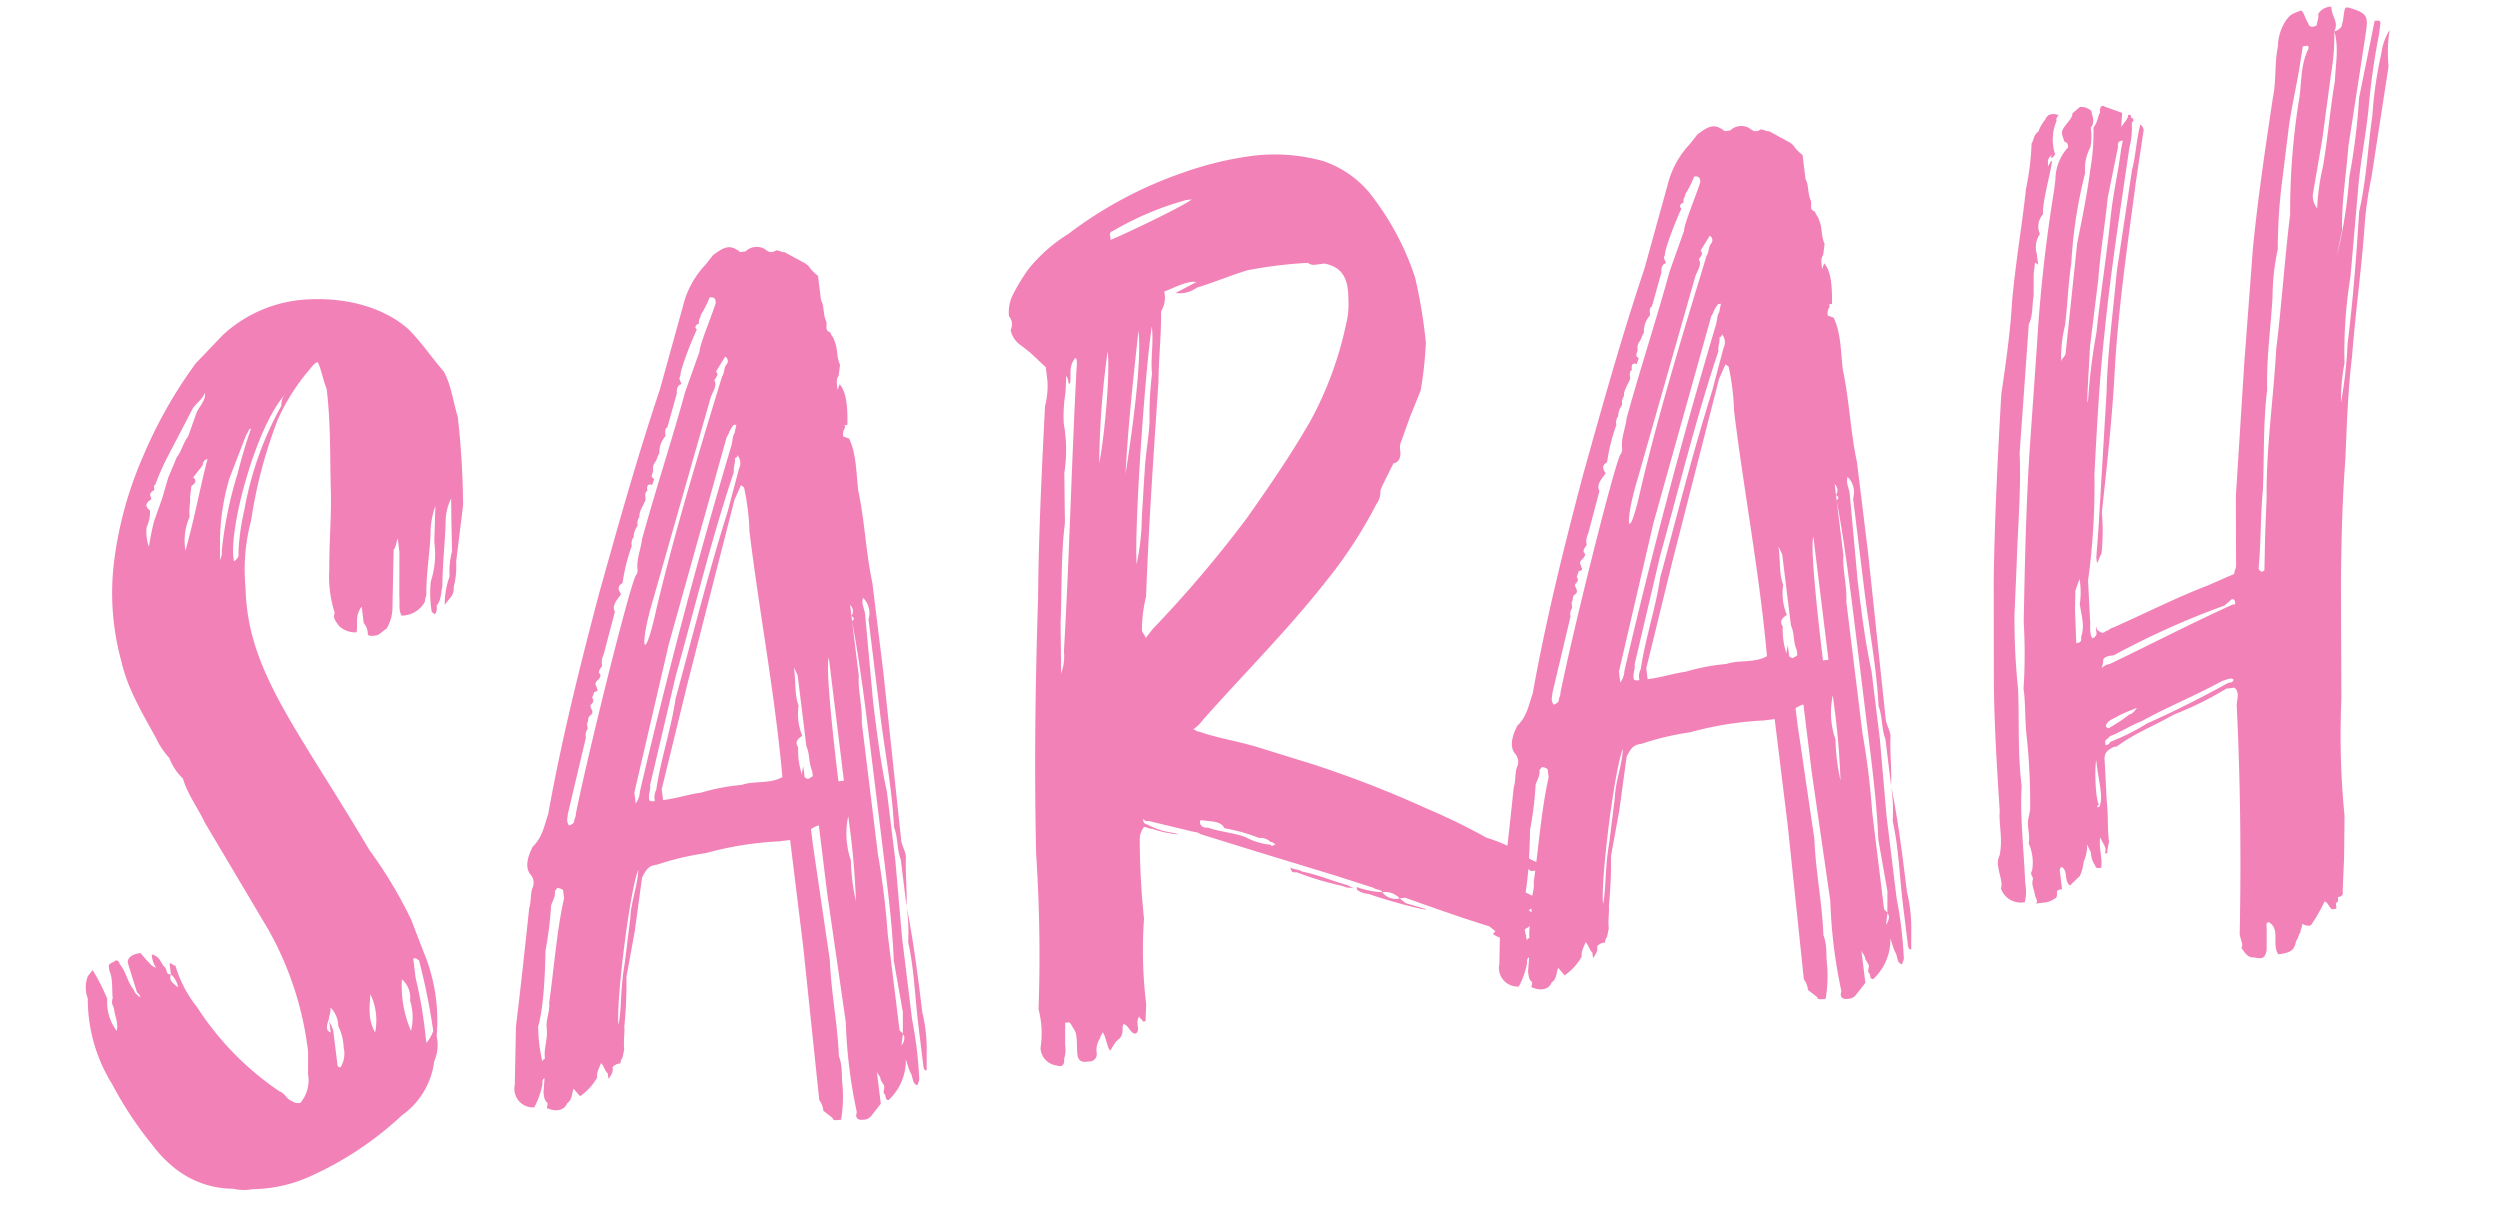 <svg xmlns="http://www.w3.org/2000/svg" width="299.408" height="146.318" viewBox="0 0 299.408 146.318">
  <path id="Sarah-Pfade" d="M60.39-84.81c-.33-1.98-.33-3.96-.99-5.61-1.32-1.98-2.31-3.96-3.63-5.61-2.64-2.97-6.93-4.62-11.22-4.95a16.121,16.121,0,0,0-10.89,2.97l-3.63,2.97a54.706,54.706,0,0,0-7.59,10.23,45.5,45.5,0,0,0-4.95,11.88,30.866,30.866,0,0,0-.66,12.21c.33,3.3,1.65,6.27,2.97,9.57a9.88,9.88,0,0,0,1.32,2.64,6.633,6.633,0,0,0,1.32,2.64c.33,1.98,1.32,3.63,1.98,5.61l5.94,13.53a38.911,38.911,0,0,1,2.97,15.18L33-8.91a4.237,4.237,0,0,1-1.32,3.3,1.212,1.212,0,0,1-.99-.33c-.66-.33-.66-.99-1.32-1.32a35.134,35.134,0,0,1-8.58-11.22,14.58,14.58,0,0,1-1.98-5.28c-.33,0-.33-.33-.66-.33v1.32a2.521,2.521,0,0,1,.66,1.65c-.66-.66-.99-.99-.66-1.65-.66,0-.33-.66-.66-.99s-.33-1.32-1.32-1.65a2.975,2.975,0,0,0,.33,1.65c-.66-.33-.66-.66-.99-.99l-.66-.99c-.99,0-1.65.33-1.65.99l.66,3.63a1.022,1.022,0,0,1,.33.66c-.33-.33-.66-.66-.66-.99-.66-.99-.66-2.31-1.32-3.3,0-.33-.33-.66-.66-.33a1.152,1.152,0,0,0-.66.33v.66c.33.99,0,2.31,0,3.3-.33.66,0,.99,0,1.32,0,.99.33,1.65,0,2.64a5.68,5.68,0,0,1-.66-3.96,25.066,25.066,0,0,0-1.32-3.63l-.66.66a3.724,3.724,0,0,0-.33,2.64A19.347,19.347,0,0,0,9.57-10.56a44.357,44.357,0,0,0,3.96,7.92A13.97,13.97,0,0,0,15.18-.33a11.335,11.335,0,0,0,7.26,3.96,5.616,5.616,0,0,0,2.31.33,17.073,17.073,0,0,0,6.93-.66A40.123,40.123,0,0,0,43.56-2.64a9.33,9.33,0,0,0,4.62-5.94,4.9,4.9,0,0,0,.66-2.97,21.342,21.342,0,0,0-.33-10.23l-.99-3.96a52.635,52.635,0,0,0-3.96-8.91c-6.93-15.84-11.88-23.1-10.89-33a22.684,22.684,0,0,1,1.65-7.92,56.261,56.261,0,0,1,4.62-11.55,24.605,24.605,0,0,1,4.62-5.61c.33-.33.66-.66.99-.66.33.99.33,1.98.66,3.3,0,4.29-.66,8.58-.99,12.21-.33,3.3-.99,6.27-1.32,9.24a14.173,14.173,0,0,0,0,5.28c-.33.66,0,.99.33,1.65a2.82,2.82,0,0,0,1.98.99c.33-.99,0-1.98.99-2.97v1.98a1.984,1.984,0,0,1,.33,1.32c0,.33.33.33.99.33.33,0,.66-.33,1.32-.66a4.928,4.928,0,0,0,.99-2.31l.33-2.31.66-4.62c.33-.33.33-.66.66-1.32v1.65l-.66,5.28c0,.66-.33,1.65,0,2.31a3.217,3.217,0,0,0,2.97-1.32c0-.33.33-.66.33-1.32.33-2.31.99-4.62,1.32-6.6a9.684,9.684,0,0,1,.99-3.3l-.66,4.29a10.54,10.54,0,0,1-.99,4.62,13.536,13.536,0,0,0-.33,3.63l.33.33a1.212,1.212,0,0,0,.33-.99c.66-.66.66-1.32.99-2.31.33-2.64.99-5.28,1.32-7.59a6.3,6.3,0,0,1,.99-2.64l-.33,2.97-.33,3.3A9.636,9.636,0,0,0,57.09-66a9.684,9.684,0,0,0-.99,3.3l.66-.66a1.714,1.714,0,0,0,.66-1.32,9.636,9.636,0,0,0,.66-2.97l1.65-6.6A100.576,100.576,0,0,0,60.39-84.81Zm-33.99.66-1.32,2.31-.99,2.31-1.32,2.64a31.15,31.15,0,0,0-.99,2.97,5.391,5.391,0,0,1,0-2.31,4.69,4.69,0,0,0,.66-1.98c-.66-.66-.33-.99.33-1.32,0-.33-.33-.66.33-.99.33,0,0-.66.33-.66a29.02,29.02,0,0,1,1.98-3.3l3.63-5.28c.66-.66,1.32-.99,1.65-1.65,0,.99-.99,1.65-1.32,2.31l-1.32,2.64C27.39-85.8,27.06-84.81,26.4-84.15Zm13.2-4.62a40.123,40.123,0,0,0-5.94,11.88,27.492,27.492,0,0,0-1.32,4.95c0,.33,0,.66-.66.99-.33-3.63,4.62-15.84,8.58-19.14A1.714,1.714,0,0,0,39.6-88.77ZM30.03-71.28l.33-2.64a27.394,27.394,0,0,1,1.98-6.93l2.64-4.95c.33-.33.33-.66.66-.66-.99,1.98-1.65,3.63-2.31,5.28a47.065,47.065,0,0,0-2.97,8.91C30.36-71.94,30.36-71.94,30.03-71.28Zm-3.96-1.65a7.038,7.038,0,0,1,.99-3.96c0-.99.33-1.65.33-2.31l.33-1.32c.66-.33.66-.66.33-.99l1.32-1.32a.71.71,0,0,1,.66-.66C28.71-80.19,27.72-76.89,26.07-72.93ZM47.85-20.79a75.083,75.083,0,0,1,.66,8.58,4.556,4.556,0,0,1-.99,1.32v-.66a53.466,53.466,0,0,0-.33-7.26v-2.31C47.52-21.12,47.52-21.12,47.85-20.79ZM46.2-16.17a6.86,6.86,0,0,1-.33,3.63,13.477,13.477,0,0,1-.33-6.27A2.91,2.91,0,0,1,46.2-16.17Zm-4.62,3.3c-.66-1.65-.33-2.97,0-4.62A7.294,7.294,0,0,1,41.58-12.87ZM36.3-15.18c0-.33.33-.66.33-1.32a3.142,3.142,0,0,1,.66,2.31,6.433,6.433,0,0,1,.33,2.64,3.142,3.142,0,0,1-.66,2.31.323.323,0,0,1-.33-.33v-3.96c0-.66-.33-.99-.33-1.65v1.65C35.64-13.86,35.97-14.52,36.3-15.18Zm70.62,7.92c0-4.29,0-8.58-.33-12.87.33-1.98.33-3.96.66-5.94,0-.66-.33-1.32-.33-1.98l.33-20.13V-59.07c-.33-3.63,0-7.26-.33-11.22,0-1.98.33-4.29-.33-6.27l-.66-.33a1.212,1.212,0,0,1,.33-.99v-.33h.33c.33-2.31.33-3.96-.33-4.95l-.33.66c0-.99,0-1.32.33-1.65l.33-1.32c-.33-.99,0-1.98-.33-2.97,0-.33-.33-.66-.33-.99-.66-.33-.33-.66-.33-1.32-.33-.99,0-1.98-.33-2.64v-2.97a4.556,4.556,0,0,1-.99-1.32l-.33-.33-2.31-1.65c-.33,0-.66-.33-.99-.33-.66.33-.99,0-1.32-.33a1.916,1.916,0,0,0-2.31,0h-.66c-.99-.99-1.65-.99-3.3,0l-.99.99a10.943,10.943,0,0,0-3.3,4.62l-3.96,9.57c-3.63,7.59-6.93,15.51-10.23,23.43-3.3,8.25-6.6,16.83-9.24,25.41-.66,1.32-.99,2.64-2.31,3.63-.66.99-1.32,2.31-.66,3.3a1.5,1.5,0,0,1,0,1.65c-.33.66-.33,1.65-.66,2.31-.99,4.29-2.31,9.9-3.3,13.86l-.99,6.93A2.231,2.231,0,0,0,59.4-1.65a9.675,9.675,0,0,0,1.32-2.64s0-.66.33-.66L60.72-3.3c0,.66,0,.99.33,1.32,0,.33-.33.66,0,.66a1.984,1.984,0,0,0,1.32.33,1.221,1.221,0,0,0,.99-.66c.66-.33.66-.99.99-1.65l.66.99a6.718,6.718,0,0,0,2.31-1.98c0-.66.33-.99.66-1.65.33.33.33.99.66,1.32v.66c.66-.66.66-.99.66-1.32a1.212,1.212,0,0,1,.99-.33,1.152,1.152,0,0,1,.33-.66l.33-.99c0-.99.33-1.98.33-2.64a54.281,54.281,0,0,0,.99-5.94l1.65-5.28,1.65-6.27c.66-.99.99-1.32,1.98-1.32a32.7,32.7,0,0,1,5.94-.66,40.3,40.3,0,0,1,8.91-.33h1.32v12.87L93.39,1.65a2.5,2.5,0,0,1,.33,1.32l.99.99c0,.33.33.33.99.33A16.564,16.564,0,0,0,96.36.33c0-1.32.33-2.31,0-3.63.33-3.96,0-7.59.33-11.55l-.33-13.86v-1.98a3.324,3.324,0,0,1,.99-.33v8.25l.33,15.51a60.018,60.018,0,0,0,0,10.89c-.33.66,0,.99.66.99a1.212,1.212,0,0,0,.99-.33l1.32-1.32V-.99c0,.33.33.66.33.99s.33.66.33.99-.33.66,0,.99c0,.33,0,.66.33.66a6.467,6.467,0,0,0,2.64-4.62,14.292,14.292,0,0,0,.33,1.65c.33.66,0,1.32.66,1.65.33-.66.33-.66.33-.99a48.572,48.572,0,0,0,0-6.93v-9.9l.33-9.24v-8.25c-.33-3.63-.33-7.26-.33-10.89l.33-10.56c0-.66-.33-1.32,0-1.98a2.584,2.584,0,0,1,.33,2.64v11.22c0,4.62.33,9.24,0,13.86.33,1.32,0,2.64.33,3.96v5.28a21.787,21.787,0,0,1-.33,4.62c.33,3.3,0,6.6,0,10.23V-.99c0,.33,0,.66.33.66l.33-2.64A18.652,18.652,0,0,0,106.92-7.26ZM68.64-35.97c0,.33-.33.66-.33.99a1.152,1.152,0,0,1-.66.33c-.33-.66,0-.99,0-1.32l3.3-8.91a1.212,1.212,0,0,1,.33-.99v-.66c.33-.33,0-.66.66-.99.33-.33,0-.66,0-.99s.66-.33.33-.99l.33-.66c.66,0,.33-.33.33-.66-.33-.66.66-.66.66-1.32-.33-.33,0-.66.33-.99a1.984,1.984,0,0,1,.33-1.32l1.98-4.95c-.33-.66.33-1.32.99-1.98-.33-.66-.33-.99.33-1.32a22.913,22.913,0,0,1,1.65-4.29,1.212,1.212,0,0,1,.33-.99,2.5,2.5,0,0,1,.66-1.32,1.212,1.212,0,0,1,.33-.99c0-.66.66-1.32.99-1.98,0-.33,0-.99.33-.99,0-.33,0-.99.66-.66l.33-.66c-.33-.33-.33-.33,0-.99a1.212,1.212,0,0,1,.33-.99c.33-.33.33-.66.66-.99a2.852,2.852,0,0,1,.99-1.98c0-.33,0-.99.33-.99l1.65-3.96c0-.66.33-.99.66-.99,0-.33-.33-.66,0-.99,0-.66,1.98-4.29,2.64-5.28-.33-.33,0-.66.33-.66,0-.66.33-.66.33-.99a13.094,13.094,0,0,0,1.32-1.98c.66,0,.66.33.66.66s-2.64,4.95-2.64,5.61l-2.31,4.62c-2.31,5.61-4.95,11.22-7.26,16.83-.33,1.32-.99,2.31-.99,3.63a1.022,1.022,0,0,1-.33.66C77.88-61.05,70.95-42.9,68.64-35.97ZM93.06-87.12c-.33.33-.33.99-.66,1.32-3.96,8.91-7.92,17.82-11.22,26.73-2.31,6.6-2.64,4.29-.33-.99l9.9-23.43c.33-.66.99-1.32.66-1.98.33-.33.66-.66.33-.99l1.32-1.65A.619.619,0,0,1,93.06-87.12Zm-16.5,49.5a2.5,2.5,0,0,1-.66,1.32v-1.32l6.27-17.16,9.9-23.76c.33-.33.33-.66.99-1.32h.33l-.33.99c-.33.33-.33.99-.66,1.65Q83.985-57.915,76.56-37.62Zm1.65,1.32c-.33,0-.66,0-.66-.33,0-.66.33-.99.33-1.65L82.5-50.82c3.3-7.92,6.27-15.84,9.9-23.43,0-.66.33-.99.33-1.65a.323.323,0,0,0,.33-.33,1.473,1.473,0,0,1,0,1.65l-1.98,4.95c-3.3,7.26-5.94,14.19-8.91,21.45-.99,3.63-2.64,6.93-3.63,10.56A1.984,1.984,0,0,0,78.21-36.3Zm10.56-.66a24.977,24.977,0,0,0-4.95.33c-1.32,0-2.97.33-4.62.33v-1.32l4.62-12.21,8.25-21.12.99-1.65.33.33a28.222,28.222,0,0,1,0,5.28c0,9.9.66,19.8.33,29.7C92.07-36.63,90.42-37.29,88.77-36.96Zm15.84-1.65v12.54c0,3.96,0,8.25-.33,12.21l.33,6.27-.33,2.64c.33.33,0,.99-.33,1.32l.33-1.32c0-.33-.33-.33-.33-.66V-17.16a92.51,92.51,0,0,0,0-9.57V-42.57c.33-1.98,0-3.96.33-5.61v-8.58a1,1,0,0,1,0,1.32c.33.33.33.33,0,.66C104.61-49.5,104.61-43.89,104.61-38.61Zm-3.63,2.64h-.66c0-.99,0-13.53.66-14.85Zm-3.63-.99c-.66.33-.66.33-.99,0v-1.32l-.33.99v-.33a8.972,8.972,0,0,1,0-2.97c-.33-.66,0-.99.66-1.32a6.779,6.779,0,0,1,0-3.63c-.33-1.32,0-2.64,0-4.29v-.33l.33.99v8.58c.33.99,0,1.98.33,2.97Zm3.3,10.56a9.8,9.8,0,0,1,.33-5.28v.66a92.736,92.736,0,0,1-.33,9.57A24.812,24.812,0,0,1,100.65-26.4ZM73.59-22.77l-1.32,5.28c-.99,3.3-.99,5.28-1.65,7.26,0-2.64,3.3-15.84,4.62-18.15C74.91-26.4,73.92-24.75,73.59-22.77ZM66-26.07c-1.32,3.63-2.31,8.58-3.3,12.21,0,.99-.66,1.98-.66,2.97,0,1.32-.66,2.31-.66,3.63a.323.323,0,0,0-.33.33,18.591,18.591,0,0,1,0-4.29c.99-2.31,1.65-6.6,1.98-8.91a41.04,41.04,0,0,0,1.32-5.28c.33-.66.66-.99.66-1.65l.33-.33a1.152,1.152,0,0,1,.66.33ZM181.83-11.22c0-.33-.66-.66-.66-.99l-.99-.66v-2.64h.66c.33,0,.33.33.66.33s.66,0,.66-.33c.33,0,0-.33,0-.66a4.555,4.555,0,0,1-1.32-.99,18.71,18.71,0,0,0-4.29-2.64,74.68,74.68,0,0,0-6.6-4.29,131.759,131.759,0,0,0-12.87-6.93l-6.6-2.97c-2.31-.99-4.62-1.65-6.6-2.64-.33,0-.33-.33-.66-.33a4.556,4.556,0,0,0,1.32-.99c5.61-4.95,11.55-9.57,16.83-14.85a54.05,54.05,0,0,0,6.93-8.25,2.5,2.5,0,0,0,.66-1.32c0-.33,0-.33,1.98-3.3.66,0,.99-.66.99-1.32a1.984,1.984,0,0,1,.33-1.32l1.32-2.64,1.65-2.97a45,45,0,0,0,1.32-5.61,60.994,60.994,0,0,0-.33-7.92,32.669,32.669,0,0,0-4.29-10.89,12.334,12.334,0,0,0-4.95-4.29,21.618,21.618,0,0,0-8.25-1.65,40.313,40.313,0,0,0-8.58.99,49.014,49.014,0,0,0-14.52,5.61,18.86,18.86,0,0,0-5.28,3.63,23.266,23.266,0,0,0-2.31,2.97,4.77,4.77,0,0,0-.66,2.31,1.473,1.473,0,0,1,0,1.65,2.852,2.852,0,0,0,.99,1.98l.99.99,1.65,1.98v1.65a9.636,9.636,0,0,1-.66,2.97c-1.32,7.59-2.64,15.18-3.63,22.77-1.65,10.56-2.97,20.46-3.96,30.36a185.458,185.458,0,0,1-1.98,18.48,11.343,11.343,0,0,1-.33,4.62A2.2,2.2,0,0,0,122.1.99c.66.33.99,0,.99-.66a3.588,3.588,0,0,0,.33-1.65l.33-2.64h.33c.33,0,.33.33.66.99s0,1.98,0,2.97.66.99,1.32.99a.875.875,0,0,0,.99-.99,2.521,2.521,0,0,1,.66-1.65c0-.33.33-.33.33-.66.33.33.33,1.98.66,2.31.33-.33.66-.99,1.32-1.32.66-.66.33-1.32.66-1.65.66.33.66,1.32,1.32,1.32.66-.33,0-1.32.66-1.98,0,.33.33.33.33.66h.33l.33-1.98a53.722,53.722,0,0,1,.99-10.23,93.232,93.232,0,0,1,.66-9.57,2.5,2.5,0,0,1,.66-1.32c.33,0,.66.33.99.33,1.98.99,4.29,1.32,1.98.66a9.88,9.88,0,0,1-2.64-1.32s-.33,0-.33-.66c.33.33.33.33.66.33l5.28,1.98a1.152,1.152,0,0,1,.66.33l6.6,2.97,8.91,3.96,4.29,1.98c.33.33.99.33.99.66a2.352,2.352,0,0,1,1.98.99h.66c3.3,1.65,6.6,3.3,9.57,4.62l.66.66-.33.33a4.388,4.388,0,0,0,2.64.99c-.33,0-.66-.33-.99-.66a.323.323,0,0,1-.33-.33l.33.33c.66,0,1.32.33,2.31.33l-.33-.66c.66-.33.99-.33,1.32-.99l.66-.33-.99-.99C180.84-10.89,181.5-10.56,181.83-11.22ZM140.58-96.36v-.66a.323.323,0,0,1,.33-.33,35.828,35.828,0,0,1,9.24-2.64h.66C149.82-99.33,141.9-96.69,140.58-96.36Zm-.66,46.86-.99.99c0-.33-.33-.66-.33-.99a17.4,17.4,0,0,1,.99-3.96c1.32-8.25,2.97-16.83,4.62-25.41.33-2.64.99-5.28,1.32-8.25a3.142,3.142,0,0,0,.66-2.31c1.32-.33,2.97-.99,3.96-.66l-2.64.99a3.506,3.506,0,0,0,2.64-.33c1.98-.33,4.29-.99,6.27-1.32a53.3,53.3,0,0,1,7.26,0,1.212,1.212,0,0,0,.99.33h.99c1.98.66,2.64,1.98,2.31,4.62a9.635,9.635,0,0,1-.66,2.97,42.526,42.526,0,0,1-5.61,10.89c-2.97,3.96-5.94,7.26-8.91,10.56A144.389,144.389,0,0,1,139.92-49.5Zm-.99-7.92c.33-4.95,3.96-23.43,5.28-28.05,0,1.98-.66,3.96-.66,5.61a40.367,40.367,0,0,0-.99,5.61c-.33,1.98-.99,3.96-1.32,5.94-.33,1.65-.66,3.63-.99,5.28A27.948,27.948,0,0,1,138.93-57.42Zm0-10.89c.99-5.61,2.31-11.22,3.63-16.83C142.56-82.83,141.57-77.55,138.93-68.31Zm-2.97-1.65a103.743,103.743,0,0,1,2.64-13.2C138.6-80.52,136.95-72.93,135.96-69.96Zm-6.93,21.78a6.217,6.217,0,0,1-.66,2.64l.66-5.94c.66-3.96.99-7.92,1.98-11.88l.66-5.94a18.272,18.272,0,0,0,.66-5.94,17.027,17.027,0,0,1,.66-3.63l.33-1.98c.33.66,0,.99.33.99.33-.99,0-1.98.99-2.97.33,0,0,1.32,0,1.32C132.66-70.29,131.01-59.07,129.03-48.18Zm21.78,26.07a8.153,8.153,0,0,1-2.97-1.32c-1.32-.66-2.97-.99-4.29-1.65-.99,0-.99-.99-.66-.99.99.33,2.31.33,2.64,1.32a20.186,20.186,0,0,1,3.96,1.65,1.714,1.714,0,0,1,1.32.66c.33,0,.33.33.66.33C151.14-22.11,150.81-21.78,150.81-22.11Zm3.3,3.63c-.33-.33-.99-.33-1.32-.66,0,.66.33.66.66.66a36.666,36.666,0,0,0,5.28,2.31,1.984,1.984,0,0,0,1.32.33,1.022,1.022,0,0,1-.66-.33C157.74-16.83,156.09-17.82,154.11-18.48Zm6.27,2.64v.33a2.5,2.5,0,0,0,1.32.66c2.64,1.32,6.93,2.97,6.6,2.64l-2.31-.99-.66-.66a2,2,0,0,1-1.98-.99A10.488,10.488,0,0,1,160.38-15.84Zm65.34,8.58c0-4.29,0-8.58-.33-12.87.33-1.98.33-3.96.66-5.94,0-.66-.33-1.32-.33-1.98l.33-20.13V-59.07c-.33-3.63,0-7.26-.33-11.22,0-1.98.33-4.29-.33-6.27l-.66-.33a1.212,1.212,0,0,1,.33-.99v-.33h.33c.33-2.31.33-3.96-.33-4.95l-.33.66c0-.99,0-1.32.33-1.65l.33-1.32c-.33-.99,0-1.98-.33-2.97,0-.33-.33-.66-.33-.99-.66-.33-.33-.66-.33-1.32-.33-.99,0-1.98-.33-2.64v-2.97a4.556,4.556,0,0,1-.99-1.32l-.33-.33-2.31-1.65c-.33,0-.66-.33-.99-.33-.66.33-.99,0-1.32-.33a1.916,1.916,0,0,0-2.31,0h-.66c-.99-.99-1.65-.99-3.3,0l-.99.99a10.943,10.943,0,0,0-3.3,4.62l-3.96,9.57c-3.63,7.59-6.93,15.51-10.23,23.43-3.3,8.25-6.6,16.83-9.24,25.41-.66,1.32-.99,2.64-2.31,3.63-.66.99-1.32,2.31-.66,3.3a1.5,1.5,0,0,1,0,1.65c-.33.66-.33,1.65-.66,2.31-.99,4.29-2.31,9.9-3.3,13.86l-.99,6.93a2.231,2.231,0,0,0,1.98,2.97,9.675,9.675,0,0,0,1.32-2.64s0-.66.33-.66l-.33,1.65c0,.66,0,.99.33,1.32,0,.33-.33.66,0,.66a1.984,1.984,0,0,0,1.32.33,1.221,1.221,0,0,0,.99-.66c.66-.33.66-.99.99-1.65l.66.99a6.718,6.718,0,0,0,2.31-1.98c0-.66.33-.99.66-1.65.33.33.33.99.66,1.32v.66c.66-.66.66-.99.66-1.32a1.212,1.212,0,0,1,.99-.33,1.152,1.152,0,0,1,.33-.66l.33-.99c0-.99.33-1.98.33-2.64a54.282,54.282,0,0,0,.99-5.94l1.65-5.28,1.65-6.27c.66-.99.99-1.32,1.98-1.32a32.7,32.7,0,0,1,5.94-.66,40.3,40.3,0,0,1,8.91-.33h1.32v12.87l-.33,18.48a2.5,2.5,0,0,1,.33,1.32l.99.99c0,.33.33.33.99.33a16.564,16.564,0,0,0,.66-3.96c0-1.32.33-2.31,0-3.63.33-3.96,0-7.59.33-11.55l-.33-13.86v-1.98a3.324,3.324,0,0,1,.99-.33v8.25l.33,15.51a60.016,60.016,0,0,0,0,10.89c-.33.66,0,.99.66.99a1.212,1.212,0,0,0,.99-.33l1.32-1.32V-.99c0,.33.33.66.33.99s.33.66.33.99-.33.66,0,.99c0,.33,0,.66.33.66a6.467,6.467,0,0,0,2.64-4.62,14.292,14.292,0,0,0,.33,1.65c.33.66,0,1.32.66,1.65.33-.66.33-.66.33-.99a48.572,48.572,0,0,0,0-6.93v-9.9l.33-9.24v-8.25c-.33-3.63-.33-7.26-.33-10.89l.33-10.56c0-.66-.33-1.32,0-1.98a2.584,2.584,0,0,1,.33,2.64v11.22c0,4.62.33,9.24,0,13.86.33,1.32,0,2.64.33,3.96v5.28a21.787,21.787,0,0,1-.33,4.62c.33,3.3,0,6.6,0,10.23V-.99c0,.33,0,.66.33.66l.33-2.64A18.652,18.652,0,0,0,225.72-7.26ZM187.44-35.97c0,.33-.33.66-.33.99a1.152,1.152,0,0,1-.66.33c-.33-.66,0-.99,0-1.32l3.3-8.91a1.212,1.212,0,0,1,.33-.99v-.66c.33-.33,0-.66.66-.99.33-.33,0-.66,0-.99s.66-.33.33-.99l.33-.66c.66,0,.33-.33.33-.66-.33-.66.66-.66.66-1.32-.33-.33,0-.66.33-.99a1.984,1.984,0,0,1,.33-1.32l1.98-4.95c-.33-.66.33-1.32.99-1.98-.33-.66-.33-.99.33-1.32A22.913,22.913,0,0,1,198-66.99a1.212,1.212,0,0,1,.33-.99,2.5,2.5,0,0,1,.66-1.32,1.212,1.212,0,0,1,.33-.99c0-.66.66-1.32.99-1.98,0-.33,0-.99.33-.99,0-.33,0-.99.66-.66l.33-.66c-.33-.33-.33-.33,0-.99a1.212,1.212,0,0,1,.33-.99c.33-.33.33-.66.66-.99a2.852,2.852,0,0,1,.99-1.98c0-.33,0-.99.33-.99l1.65-3.96c0-.66.33-.99.66-.99,0-.33-.33-.66,0-.99,0-.66,1.98-4.29,2.64-5.28-.33-.33,0-.66.33-.66,0-.66.33-.66.33-.99a13.092,13.092,0,0,0,1.32-1.98c.66,0,.66.33.66.66s-2.64,4.95-2.64,5.61l-2.31,4.62c-2.31,5.61-4.95,11.22-7.26,16.83-.33,1.32-.99,2.31-.99,3.63a1.022,1.022,0,0,1-.33.66C196.68-61.05,189.75-42.9,187.44-35.97Zm24.42-51.15c-.33.33-.33.99-.66,1.32-3.96,8.91-7.92,17.82-11.22,26.73-2.31,6.6-2.64,4.29-.33-.99l9.9-23.43c.33-.66.99-1.32.66-1.98.33-.33.66-.66.33-.99l1.32-1.65A.619.619,0,0,1,211.86-87.12Zm-16.5,49.5a2.5,2.5,0,0,1-.66,1.32v-1.32l6.27-17.16,9.9-23.76c.33-.33.33-.66.99-1.32h.33l-.33.99c-.33.33-.33.99-.66,1.65Q202.785-57.915,195.36-37.62Zm1.65,1.32c-.33,0-.66,0-.66-.33,0-.66.33-.99.33-1.65l4.62-12.54c3.3-7.92,6.27-15.84,9.9-23.43,0-.66.33-.99.33-1.65a.323.323,0,0,0,.33-.33,1.473,1.473,0,0,1,0,1.65l-1.98,4.95c-3.3,7.26-5.94,14.19-8.91,21.45-.99,3.63-2.64,6.93-3.63,10.56A1.984,1.984,0,0,0,197.01-36.3Zm10.56-.66a24.977,24.977,0,0,0-4.95.33c-1.32,0-2.97.33-4.62.33v-1.32l4.62-12.21,8.25-21.12.99-1.65.33.33a28.222,28.222,0,0,1,0,5.28c0,9.9.66,19.8.33,29.7C210.87-36.63,209.22-37.29,207.57-36.96Zm15.84-1.65v12.54c0,3.96,0,8.25-.33,12.21l.33,6.27-.33,2.64c.33.33,0,.99-.33,1.32l.33-1.32c0-.33-.33-.33-.33-.66V-17.16a92.51,92.51,0,0,0,0-9.57V-42.57c.33-1.98,0-3.96.33-5.61v-8.58a1,1,0,0,1,0,1.32c.33.33.33.33,0,.66C223.41-49.5,223.41-43.89,223.41-38.61Zm-3.63,2.64h-.66c0-.99,0-13.53.66-14.85Zm-3.63-.99c-.66.33-.66.33-.99,0v-1.32l-.33.99v-.33a8.972,8.972,0,0,1,0-2.97c-.33-.66,0-.99.66-1.32a6.779,6.779,0,0,1,0-3.63c-.33-1.32,0-2.64,0-4.29v-.33l.33.99v8.58c.33.99,0,1.98.33,2.97Zm3.3,10.56a9.8,9.8,0,0,1,.33-5.28v.66a92.736,92.736,0,0,1-.33,9.57A24.812,24.812,0,0,1,219.45-26.4Zm-27.06,3.63-1.32,5.28c-.99,3.3-.99,5.28-1.65,7.26,0-2.64,3.3-15.84,4.62-18.15C193.71-26.4,192.72-24.75,192.39-22.77Zm-7.59-3.3c-1.32,3.63-2.31,8.58-3.3,12.21,0,.99-.66,1.98-.66,2.97,0,1.32-.66,2.31-.66,3.63a.323.323,0,0,0-.33.33,18.59,18.59,0,0,1,0-4.29c.99-2.31,1.65-6.6,1.98-8.91a41.044,41.044,0,0,0,1.32-5.28c.33-.66.66-.99.66-1.65l.33-.33a1.152,1.152,0,0,1,.66.33ZM294.36-99.99a46.637,46.637,0,0,0-1.98,7.26c-.99,3.63-1.65,7.59-2.97,11.22-.99,5.28-1.98,10.23-3.3,15.51a52.757,52.757,0,0,1-1.65,6.93,23.118,23.118,0,0,1,.99-4.62,55.967,55.967,0,0,1,1.98-10.23l2.31-10.89c.66-2.97,1.65-5.94,2.31-8.91a82.641,82.641,0,0,1,2.31-8.58l.33-1.32c0-.33-.33-.33-.66-.33l-2.97,8.91a75.6,75.6,0,0,1-2.31,9.24,56.6,56.6,0,0,1-2.64,9.24l.99-2.97c.33-3.3,1.32-6.6,1.98-9.9l3.63-12.87c.66-2.31.66-2.64-1.65-3.63h-.33c-.33.66-.33,1.32-.66,1.98,0,.33-.66.66-.99.66.33,1.98-.33,3.96-.66,5.94-.99,3.3-1.65,6.6-2.64,9.9a27.49,27.49,0,0,0-1.32,4.95,2.473,2.473,0,0,1-.33-1.65l1.98-6.6,1.98-7.59a26.309,26.309,0,0,0,.99-4.95c.66-.99,0-1.65,0-2.64v-.33a1.817,1.817,0,0,0-1.65.66c0,.66-.33.99-.33,1.32-.66.33-.99,0-.99-.33-.33-.66-.33-1.32-.66-1.65-1.32.33-1.32.33-1.98.99a5.93,5.93,0,0,0-1.32,2.97c-.66,1.98-.66,3.96-1.32,5.94-1.65,5.94-3.3,11.88-4.62,17.82l-2.64,13.2L270.6-49.5l-.99,8.25c0,.33-.33.66-.33.99l-3.3.99c-3.96.99-7.59,2.31-11.88,3.63-.33,0-.66.33-.99.33-.33.33-.66,0-.99-.33v-.33c-.33.33.33.99-.66,1.32-.33-.66,0-1.65,0-2.31l.33-4.62a83.616,83.616,0,0,0,2.31-12.54c.99-5.61,1.98-11.22,3.3-16.83,1.65-7.26,3.63-14.19,5.61-21.45a9.636,9.636,0,0,0,.66-2.97c.33-.33.33-.33,0-.66,0-.33,0-.33-.33-.33,0,.33-.33.66-.99,1.32l.33-1.65-1.98-.99c-.33-.33-.66,0-.66.66-.33.33-.33.99-.99,1.65a26.307,26.307,0,0,1-.99,4.95c-.66,2.64-1.65,5.61-2.64,8.58l-2.97,12.87c0,.33-.66.66-.66.99a16.373,16.373,0,0,1,.99-4.29c.66-2.64.99-4.95,1.65-7.26a55.482,55.482,0,0,1,2.97-10.56,5.323,5.323,0,0,1,.99-2.97,6.443,6.443,0,0,0,.33-2.31c.66-.66.33-1.32.33-1.98a1.715,1.715,0,0,0-1.32-.66l-.99.66c0,.33-.33.66-.66.99-.99.99-.99.99-.66,2.31.33,0,.33.33.33.66a5.735,5.735,0,0,0-1.98,3.63l-.33,1.32a180.623,180.623,0,0,0-4.29,18.15l-2.31,11.88c-1.32,6.93-2.31,13.86-3.3,20.79a64.911,64.911,0,0,1-.99,7.92v.33c0,1.65-.33,3.63-.33,5.61a75.082,75.082,0,0,1-.66,8.58l-.33.99c-.33.99,0,1.98-.33,2.97a5.594,5.594,0,0,1,0,3.3c-.33.33,0,.66,0,.99-.33.66,0,1.32,0,1.98,0,.33.33.66,0,.99h.99a2.5,2.5,0,0,0,1.32-.33c.33,0,.33-.66.33-.66,0-.33.33-.33.66-.33V-7.26c0-.33,0-.66.33-.66.66.66,0,1.65.66,2.31l1.32-.99a5.576,5.576,0,0,0,.66-1.65,4.69,4.69,0,0,0,.66-1.98l.33.99a2.975,2.975,0,0,0,.33,1.65c0,.33.33.33.66.33.33-.99,0-2.31.33-3.63.33.99.66,1.32.33,1.98.33,0,.33,0,.33-.33l.33-.99c0-1.65.33-3.3.33-4.95l.33-4.62c0-.99.33-1.32,1.32-1.65h.33c2.31-1.32,4.95-1.98,7.26-2.97a38.823,38.823,0,0,0,6.6-2.31h.99c.66.66,0,1.65,0,2.31-.66,8.91-1.65,17.82-2.97,27.06,0,.66.33,1.32,0,1.65.33.66.66,1.32,1.32,1.32.99.33,1.32.33,1.65-.66l.33-2.64c0-.33,0-.66.33-.66,1.32.99,0,2.64.66,3.96,1.65,0,1.98-.33,2.31-1.32.33-.33.33-.66.66-.99,0-.33.33-.66.33-.99a1.212,1.212,0,0,0,.99.33A18.3,18.3,0,0,0,275.22,0c.66.33.33,1.32,1.32.99V.33c.33,0,.33-.33.33-.66.66,0,.66-.33.66-.66l.66-3.96.66-4.95a98.465,98.465,0,0,1,1.32-13.86l1.65-13.86c.66-4.95,1.32-9.57,2.31-14.52.66-3.96,1.32-8.25,2.31-12.21.99-4.95,2.31-9.9,3.3-14.85a43.959,43.959,0,0,1,1.65-6.27l3.63-12.87a16.719,16.719,0,0,1,.66-4.29A6.633,6.633,0,0,0,294.36-99.99ZM283.8-95.37a84.971,84.971,0,0,0-2.64,13.2c-1.32,5.28-2.31,10.56-3.63,15.84-.99,5.61-2.64,11.55-3.3,17.49-.33,1.98-.66,3.96-.99,6.27l-.33,2.31c-.33.33-.66,0-.66-.33.66-2.97.99-6.27,1.65-9.24.66-3.96.99-7.92,1.98-11.88.33-3.63,1.32-7.26,1.98-10.89a27.948,27.948,0,0,1,1.32-5.61,65.9,65.9,0,0,1,1.65-8.58l1.32-5.28c.66-2.64,1.65-5.28,2.31-7.59l.66-2.31h.33c.33,0,.33,0,.33.33C284.46-99.66,284.46-97.35,283.8-95.37ZM241.89-29.7a80.912,80.912,0,0,1,.66-8.91l.99-5.94c.66-4.29,1.65-8.91,1.98-13.2l2.97-15.18c.66-.99.66-2.31.99-3.3l.33-2.64.33-1.32.33.33v-1.32a2.784,2.784,0,0,1,.66-2.31,2.187,2.187,0,0,1,.66-2.31c0-1.65,2.97-8.25,1.32-5.61,0-.66,0-.99.66-1.32-.33.33-.33.33,0,.33l.33-.33a5.68,5.68,0,0,1,.66-3.96c0-.33,0-.33.33-.66-.66-.33-1.32-.33-1.65.33a4.555,4.555,0,0,0-.99,1.32c-.66.33-.66.99-.99,1.32a30.9,30.9,0,0,1-1.32,5.28c-.99,4.29-2.31,8.58-3.3,13.2-.66,3.63-1.65,7.26-2.64,10.89-1.32,7.26-2.64,14.85-3.63,22.11l-1.32,10.89c-.66,5.28-.99,10.89-1.32,16.5-.33,1.65,0,3.3-.66,5.28a1.984,1.984,0,0,0-.33,1.32c0,.99.33,1.98,0,2.64a2.509,2.509,0,0,0,2.64,1.98,5.616,5.616,0,0,0,.33-2.31c.33-3.96.33-7.92.99-11.55C240.9-22.11,241.56-25.74,241.89-29.7Zm17.82-48.18c-.99,4.62-2.31,9.57-2.97,14.19l-2.97,16.17-.66,3.3v.66c.33-.33.33-.66.66-.99a25.473,25.473,0,0,0,.66-4.95c1.32-5.61,2.64-11.22,3.63-16.83,1.32-7.26,3.3-14.52,5.28-22.11l1.65-5.94a1.022,1.022,0,0,0-.33-.66c-.66,1.65-.99,3.63-1.65,5.28ZM254.1-61.05l.33-2.64c.33-1.98.66-3.63.99-5.61l1.98-7.92c.66-3.3,1.65-6.6,2.31-9.57l1.98-5.94c0-.33,0-.66.66-.66l-.33.99c-.66,2.64-1.65,5.28-2.31,8.25-.99,4.29-2.31,8.91-3.3,13.2a69.451,69.451,0,0,0-1.98,7.92A4.186,4.186,0,0,0,254.1-61.05Zm-3.96,26.07c0,.33,0,.66-.66.66l.33-3.96.33-2.31.66-1.32a9.136,9.136,0,0,1-.33,2.97C250.47-37.62,250.8-36.3,250.14-34.98Zm18.81-1.65h-.33c-5.28,1.65-10.56,3.63-15.51,5.28-.33,0-.33,0-.99.33a2.554,2.554,0,0,0,.33-.99c.33-.33.66-.33,1.32-.33a96.508,96.508,0,0,1,13.86-4.29l.99-.66a.323.323,0,0,1,.33.33Zm-1.98,9.24c-3.3,1.32-6.93,2.64-10.23,3.63a25.865,25.865,0,0,1-4.62,1.65c-.33.33-.33.33-.66.33v-.33c0-.33.33-.33.66-.66,1.32-.33,2.64-.99,3.96-1.32,3.3-1.32,6.93-2.31,10.23-3.63.33,0,.99-.33,1.32,0C267.63-27.39,267.3-27.39,266.97-27.39Zm-15.18,3.3c.33-.66.99-.66,1.65-.99a21.032,21.032,0,0,1,2.31-.66c-.33.33-.66.66-.99.66a19.458,19.458,0,0,1-2.64,1.32A.323.323,0,0,1,251.79-24.09Zm-1.98,9.57c-.33,0-.33,0,0-.33-.33-.66,0-4.29.33-5.28v.33C250.14-17.16,250.47-15.51,249.81-14.52Z" transform="translate(5.225 141.502) rotate(-7)" fill="#f281b7"/>
</svg>
